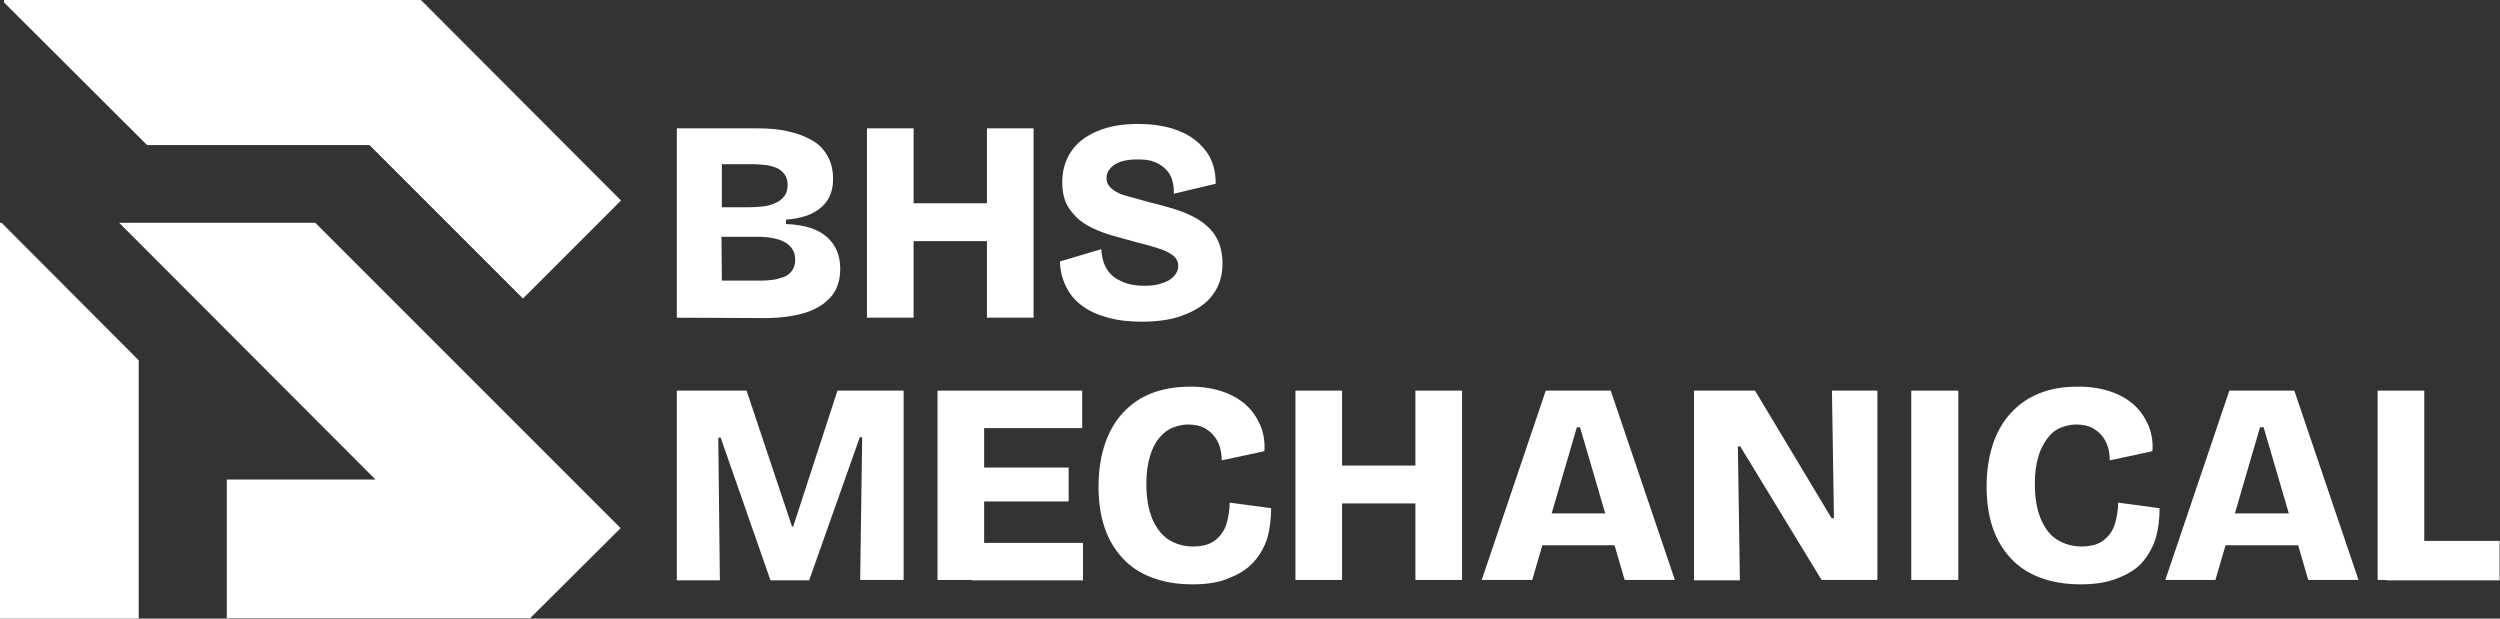 <?xml version="1.0" encoding="utf-8"?>
<!-- Generator: Adobe Illustrator 27.8.1, SVG Export Plug-In . SVG Version: 6.00 Build 0)  -->
<svg version="1.1" id="Layer_2_00000124119209935281256580000003966895696039845034_"
	 xmlns="http://www.w3.org/2000/svg" xmlns:xlink="http://www.w3.org/1999/xlink" x="0px" y="0px" viewBox="0 0 627.2 155.2"
	 style="enable-background:new 0 0 627.2 155.2;" xml:space="preserve">
<rect x="0" y="0" width="627.2" height="155.2" fill="#333333" stroke="none"/>
<style type="text/css">
	.st0{fill:#FFFFFF;}
</style>
<g>
	<polygon class="st0" points="0,55.9 0,155.2 34.8,155.2 34.8,90.4 0.4,55.9 	"/>
	<polygon class="st0" points="92.7,36.4 131.2,74.9 155.8,50.3 105.6,0 105.6,0 105.6,0 1,0 1,0.6 36.9,36.4 	"/>
	<polygon class="st0" points="29.9,55.9 94.2,120.3 56.9,120.3 56.9,155.1 129.1,155.1 132.8,155.1 133,155.1 155.7,132.5 
		79.1,55.9 	"/>
</g>
<path class="st0" d="M169.8,79.7V32.2h20.1c3,0,5.6,0.2,8,0.8c2.3,0.5,4.3,1.3,6,2.3c1.7,1,2.9,2.3,3.8,4c0.9,1.6,1.3,3.5,1.3,5.7
	c0,1.8-0.4,3.5-1.2,4.9c-0.8,1.4-2.1,2.6-3.8,3.5s-4,1.5-6.8,1.7v1.1c4.7,0.2,8.1,1.3,10.3,3.3c2.2,2,3.3,4.6,3.3,7.9
	c0,2.8-0.7,5.1-2.2,6.9c-1.5,1.8-3.6,3.2-6.4,4.1s-6.3,1.4-10.5,1.4L169.8,79.7L169.8,79.7z M181.1,52h6.8c1.1,0,2.3-0.1,3.4-0.2
	c1.1-0.1,2.2-0.4,3.1-0.8s1.7-0.9,2.3-1.7c0.6-0.7,0.9-1.7,0.9-2.9c0-1-0.2-1.9-0.8-2.7s-1.2-1.2-2-1.6c-0.8-0.3-1.7-0.6-2.7-0.7
	c-1-0.1-1.9-0.2-2.8-0.2h-8.2L181.1,52L181.1,52z M181.1,70.4h10.1c0.9,0,1.8-0.1,2.7-0.2c0.9-0.1,1.8-0.4,2.7-0.7s1.6-0.9,2.1-1.6
	c0.5-0.7,0.8-1.6,0.8-2.7c0-1-0.2-1.8-0.6-2.5c-0.4-0.7-0.9-1.2-1.6-1.7c-0.7-0.4-1.4-0.8-2.3-1c-0.8-0.2-1.7-0.4-2.7-0.5
	s-1.8-0.1-2.7-0.1h-8.6L181.1,70.4L181.1,70.4z"/>
<path class="st0" d="M217.5,79.7V32.2h11.7v47.5H217.5z M225.2,60.5V51h27.7v9.5H225.2L225.2,60.5z M247.6,79.7V32.2h11.7v47.5
	H247.6z"/>
<path class="st0" d="M286.5,80.7c-3.2,0-6-0.3-8.5-1c-2.5-0.7-4.7-1.6-6.4-2.9c-1.8-1.3-3.1-2.8-4.1-4.8s-1.5-4-1.6-6.4l10.4-3.1
	c0.1,2.1,0.6,3.8,1.5,5.2s2.2,2.3,3.8,3s3.5,1,5.5,1c1.8,0,3.3-0.2,4.6-0.7c1.3-0.4,2.2-1,2.9-1.8c0.7-0.8,1-1.6,1-2.4
	c0-1.1-0.4-2-1.3-2.7c-0.9-0.7-2.1-1.3-3.7-1.8c-1.6-0.5-3.3-1-5.4-1.5c-2.3-0.6-4.6-1.3-6.8-1.9c-2.2-0.7-4.2-1.5-6-2.6
	c-1.8-1.1-3.2-2.5-4.3-4.2c-1.1-1.7-1.6-3.8-1.6-6.4c0-3,0.8-5.6,2.3-7.8c1.5-2.2,3.7-3.8,6.5-5c2.8-1.2,6.2-1.8,10.2-1.8
	c4,0,7.5,0.6,10.4,1.8c3,1.2,5.2,3,6.8,5.2s2.3,4.9,2.3,8l-10.5,2.5c0-1.4-0.1-2.6-0.5-3.7c-0.4-1.1-1-2-1.8-2.7
	c-0.8-0.7-1.7-1.3-2.9-1.7c-1.1-0.4-2.5-0.5-4-0.5c-1.7,0-3.1,0.2-4.2,0.6c-1.2,0.4-2,1-2.6,1.7c-0.6,0.7-0.9,1.5-0.9,2.4
	c0,1.1,0.5,2,1.4,2.7c0.9,0.8,2.2,1.4,3.8,1.8s3.4,1,5.4,1.5c2.1,0.5,4.2,1.1,6.3,1.7c2.2,0.7,4.2,1.5,6,2.6s3.4,2.5,4.5,4.3
	c1.1,1.8,1.7,4.1,1.7,6.9c0,3-0.8,5.5-2.4,7.7c-1.6,2.2-3.9,3.8-7,5C294.5,80.1,290.9,80.7,286.5,80.7L286.5,80.7z"/>
<path class="st0" d="M169.8,145.6V98h17.5l11.4,34.1h0.3L210.1,98h16.6v47.5h-10.9l0.5-35.8h-0.6L203,145.6h-9.7l-12.5-35.8h-0.6
	l0.4,35.8H169.8L169.8,145.6z"/>
<path class="st0" d="M235.2,145.6V98h11.7v47.5H235.2z M243.8,107.5V98h27.7v9.4H243.8z M243.8,125.8v-8.5h24.3v8.5H243.8z
	 M243.8,145.6v-9.4h27.9v9.4L243.8,145.6L243.8,145.6z"/>
<path class="st0" d="M299.2,146.6c-3.9,0-7.3-0.6-10.2-1.7c-2.9-1.1-5.4-2.7-7.4-4.9c-2-2.2-3.5-4.7-4.5-7.7c-1-3-1.5-6.4-1.5-10.2
	s0.5-7.3,1.5-10.4c1-3.1,2.5-5.8,4.5-8s4.4-3.9,7.2-5s6.1-1.7,9.8-1.7c3,0,5.6,0.4,8,1.2s4.3,1.9,5.9,3.3c1.6,1.4,2.8,3.2,3.7,5.2
	c0.8,2,1.2,4.2,1,6.5l-10.7,2.3c0-1.9-0.4-3.6-1.1-4.9s-1.8-2.4-3-3.1s-2.7-1-4.3-1c-1.3,0-2.6,0.3-3.9,0.8s-2.4,1.4-3.4,2.6
	s-1.8,2.8-2.3,4.6c-0.6,1.9-0.9,4.2-0.9,6.9c0,3.5,0.5,6.4,1.5,8.8c1,2.3,2.4,4.1,4.1,5.2c1.8,1.1,3.8,1.7,6.1,1.7s4.3-0.5,5.6-1.6
	c1.3-1,2.3-2.4,2.8-4.1c0.5-1.7,0.8-3.5,0.8-5.3l10.4,1.4c0,2.6-0.3,5-0.9,7.3c-0.7,2.3-1.8,4.3-3.4,6.1s-3.6,3.1-6.2,4.1
	C306,146.1,302.9,146.6,299.2,146.6L299.2,146.6z"/>
<path class="st0" d="M325,145.6V98h11.7v47.5H325z M332.7,126.3v-9.5h27.6v9.5H332.7z M355.1,145.6V98h11.7v47.5H355.1z"/>
<path class="st0" d="M371.7,145.6L387.8,98h16.3l16.1,47.5h-12.6l-11.2-38.3h-0.8l-11.2,38.3H371.7L371.7,145.6z M381.1,136.8v-8
	h31.3v8H381.1z"/>
<path class="st0" d="M425,145.6V98h15.3l19.2,32h0.6l-0.5-32h11.4v47.5h-14L436.6,112H436l0.5,33.6H425L425,145.6z"/>
<path class="st0" d="M479.5,145.6V98h11.8v47.5H479.5z"/>
<path class="st0" d="M522,146.6c-3.9,0-7.3-0.6-10.2-1.7c-2.9-1.1-5.4-2.7-7.4-4.9c-2-2.2-3.5-4.7-4.5-7.7c-1-3-1.5-6.4-1.5-10.2
	s0.5-7.3,1.5-10.4c1-3.1,2.5-5.8,4.5-8s4.4-3.9,7.2-5c2.9-1.2,6.1-1.7,9.8-1.7c3,0,5.6,0.4,8,1.2s4.3,1.9,5.9,3.3
	c1.6,1.4,2.8,3.2,3.7,5.2c0.8,2,1.2,4.2,1,6.5l-10.7,2.3c0-1.9-0.4-3.6-1.1-4.9s-1.8-2.4-3-3.1s-2.7-1-4.3-1c-1.3,0-2.6,0.3-3.9,0.8
	s-2.4,1.4-3.3,2.6s-1.8,2.8-2.3,4.6c-0.6,1.9-0.9,4.2-0.9,6.9c0,3.5,0.5,6.4,1.5,8.8c1,2.3,2.3,4.1,4.1,5.2c1.8,1.1,3.8,1.7,6.1,1.7
	s4.3-0.5,5.6-1.6c1.3-1,2.3-2.4,2.8-4.1c0.5-1.7,0.8-3.5,0.8-5.3l10.4,1.4c0,2.6-0.3,5-0.9,7.3c-0.7,2.3-1.8,4.3-3.3,6.1
	s-3.6,3.1-6.2,4.1C528.8,146.1,525.7,146.6,522,146.6L522,146.6z"/>
<path class="st0" d="M543.2,145.6L559.3,98h16.3l16.1,47.5h-12.6l-11.2-38.3H567l-11.2,38.3H543.2L543.2,145.6z M552.6,136.8v-8
	h31.3v8H552.6z"/>
<path class="st0" d="M596.5,145.6V98h11.7v47.5H596.5z M598.7,145.6v-9.9h28.4v9.9H598.7z"/>
</svg>
